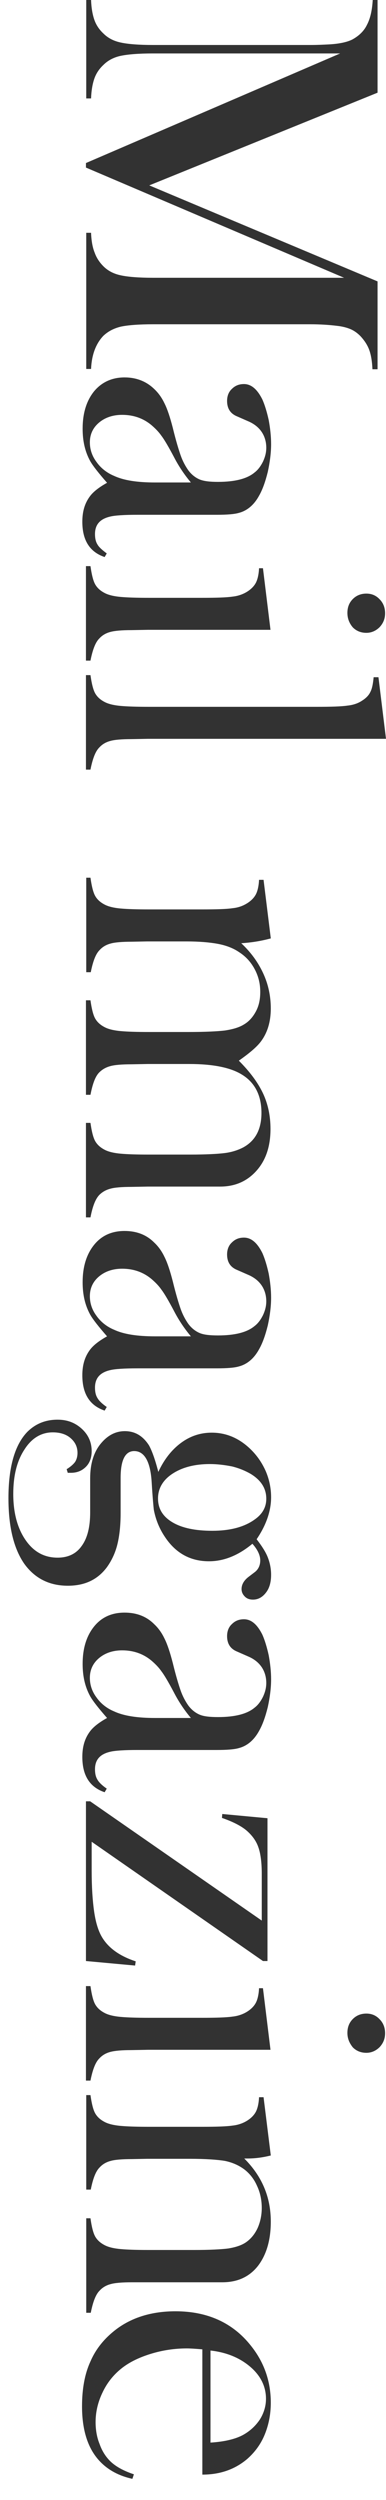 <?xml version="1.0" encoding="utf-8"?>
<!-- Generator: Adobe Illustrator 23.0.0, SVG Export Plug-In . SVG Version: 6.00 Build 0)  -->
<svg version="1.1" id="レイヤー_1" xmlns="http://www.w3.org/2000/svg" xmlns:xlink="http://www.w3.org/1999/xlink" x="0px"
	 y="0px" viewBox="0 0 128 828" style="enable-background:new 0 0 128 828;" xml:space="preserve">
<style type="text/css">
	.st0{enable-background:new    ;}
	.st1{fill:#FFFFFF;}
	.st2{fill:#323232;}
	.st3{fill:#7797FF;fill-opacity:0.5;}
</style>
<g>
	<path class="st2" d="M123.5,122.3c-0.1-2.7-0.5-4.9-1.1-6.5c-0.6-1.6-1.6-3.1-2.9-4.5c-1-1-2.1-1.8-3.3-2.3
		c-1.2-0.5-2.7-0.9-4.6-1.1c-2.5-0.3-5.4-0.5-8.7-0.5H50.8c-4.9,0-8.5,0.3-10.8,0.8c-2.4,0.6-4.2,1.6-5.7,3c-2.5,2.6-3.9,6.3-4.1,11
		h-1.6V77.1h1.6c0.1,2.7,0.5,4.9,1.2,6.6c0.6,1.7,1.6,3.2,2.9,4.5c1.5,1.5,3.4,2.5,5.8,3c2.3,0.5,5.9,0.8,10.7,0.8h63.3L28.5,55.5
		V54l84.3-36.3h-62c-4.9,0-8.4,0.3-10.8,0.8c-2.3,0.5-4.2,1.5-5.7,3c-1.4,1.3-2.4,2.8-3,4.5c-0.6,1.7-1,3.9-1.1,6.6h-1.6V0h1.6
		c0.1,2.7,0.5,4.9,1.1,6.6c0.6,1.7,1.6,3.2,3,4.5c1.5,1.5,3.4,2.5,5.8,3c2.3,0.5,5.9,0.8,10.7,0.8h52.2c2.2,0,4.2-0.1,6.2-0.2
		c3.5-0.2,6-0.8,7.6-1.6c2.2-1.2,3.9-2.8,4.9-4.9c1.1-2.1,1.7-4.8,1.9-8.2h1.6v30.7L49.5,61.4l75.7,31.8v29.1H123.5z"/>
	<path class="st2" d="M35.4,183.3l-0.7,1.2c-5-1.7-7.4-5.6-7.4-11.7c0-3.4,0.8-6.1,2.5-8.4c1.1-1.5,3-3,5.7-4.5
		c-2.8-3.2-4.7-5.6-5.6-7.2c-1.7-3.1-2.5-6.6-2.5-10.7c0-5.2,1.3-9.3,3.8-12.4c2.5-3,5.9-4.6,10.1-4.6c3.9,0,7.2,1.3,9.8,3.8
		c1.5,1.4,2.6,3,3.5,4.9c0.9,1.8,1.8,4.5,2.7,8c1,4.1,1.9,7.1,2.6,9.1c0.7,2,1.6,3.6,2.5,4.9c1.1,1.5,2.4,2.5,3.8,3.1
		c1.5,0.6,3.5,0.8,6.1,0.8c5.5,0,9.6-1,12.1-3.1c1.2-0.9,2.1-2.2,2.8-3.6c0.7-1.5,1.1-3,1.1-4.6c0-1.9-0.5-3.7-1.5-5.2
		c-1-1.5-2.4-2.6-4.1-3.4l-4.1-1.8c-2.2-0.9-3.3-2.6-3.3-5.1c0-1.6,0.5-3,1.6-4c1.1-1.1,2.4-1.6,4-1.6c2.4,0,4.4,1.7,6.1,5.1
		c0.8,1.8,1.5,4.1,2.1,6.8c0.5,2.7,0.8,5.4,0.8,8c0,2.9-0.4,6-1.1,9.2c-0.8,3.2-1.7,5.8-2.9,7.9c-1.7,3.1-4,5-6.8,5.7
		c-1.4,0.4-3.8,0.6-7.2,0.6H45.6c-4.4,0-7.5,0.2-9.1,0.6c-3.4,0.8-5,2.7-5,5.8c0,1.5,0.3,2.6,0.8,3.4
		C32.8,181.2,33.8,182.1,35.4,183.3z M63.3,159.8c-2.1-2.5-4-5.3-5.6-8.4c-1.8-3.4-3.2-5.8-4.2-7.1c-0.9-1.3-2.1-2.5-3.4-3.6
		c-2.7-2.2-5.9-3.3-9.6-3.3c-3.1,0-5.7,0.9-7.7,2.6c-2,1.7-3,3.9-3,6.5c0,2.3,0.7,4.5,2.2,6.5c1.4,2,3.4,3.6,5.8,4.6
		c3.2,1.5,7.7,2.2,13.7,2.2H63.3z"/>
	<path class="st2" d="M87.2,188.2l2.5,20.4H49l-5.4,0.1c-3.2,0-5.5,0.2-7,0.6c-1.5,0.4-2.7,1.1-3.7,2.2c-1.3,1.3-2.2,3.8-2.9,7.3
		h-1.5v-31.3H30c0.4,2.8,0.9,4.9,1.6,6.1c0.7,1.2,1.8,2.2,3.5,3c1.1,0.5,2.7,0.9,4.9,1.1c2.2,0.2,5.3,0.3,9.5,0.3h17.4
		c4.8,0,8.2-0.1,10.2-0.4c1.9-0.2,3.5-0.8,4.8-1.6c1.3-0.8,2.3-1.8,2.9-2.9c0.6-1.1,1-2.8,1.1-4.9H87.2z M115.2,203
		c0-1.9,0.6-3.4,1.8-4.6c1.2-1.2,2.7-1.8,4.5-1.8c1.7,0,3.2,0.6,4.4,1.9c1.2,1.2,1.8,2.8,1.8,4.6c0,1.8-0.6,3.3-1.8,4.6
		c-1.2,1.2-2.7,1.9-4.4,1.9c-1.8,0-3.3-0.6-4.5-1.8C115.8,206.4,115.2,204.8,115.2,203z"/>
	<path class="st2" d="M125.5,224.3l2.5,20.4H49l-5.4,0.1c-3.2,0-5.6,0.2-7,0.6c-1.5,0.4-2.7,1.1-3.7,2.2c-1.3,1.3-2.2,3.8-2.9,7.3
		h-1.5v-31.3H30c0.4,2.8,0.9,4.9,1.6,6.1c0.7,1.2,1.8,2.2,3.5,3c1.1,0.5,2.7,0.9,4.9,1.1s5.4,0.3,9.5,0.3H105
		c4.8,0,8.2-0.1,10.2-0.4c2-0.2,3.6-0.8,4.8-1.6c1.3-0.8,2.3-1.8,2.8-2.9c0.6-1.1,0.9-2.8,1.1-4.9H125.5z"/>
	<path class="st2" d="M89.8,310.8c-3.3,0.9-6.6,1.4-9.8,1.6c3.2,3,5.6,6.3,7.3,10c1.7,3.7,2.5,7.6,2.5,11.6c0,4.4-1.1,8.1-3.4,11.1
		c-1.4,1.8-3.8,3.8-7.2,6.2c3.6,3.6,6.3,7.2,8,10.8c1.7,3.6,2.5,7.6,2.5,11.8c0,5.7-1.5,10.3-4.6,13.8s-7.1,5.3-12.1,5.3H49
		l-5.4,0.1c-3.2,0-5.6,0.2-7,0.6c-1.5,0.4-2.7,1.1-3.7,2.1c-1.3,1.4-2.2,3.8-2.9,7.4h-1.5v-31.3H30c0.4,2.8,0.9,4.9,1.6,6.1
		c0.7,1.2,1.8,2.2,3.5,3c1.1,0.5,2.7,0.9,4.9,1.1c2.2,0.2,5.3,0.3,9.4,0.3H63c5.2,0,9.1-0.2,11.5-0.5c2.4-0.3,4.5-1,6.2-1.9
		c4-2.2,6-6,6-11.4c0-5.8-2.2-10.1-6.5-12.7c-3.7-2.3-9.5-3.5-17.4-3.5H49l-5.4,0.1c-3.2,0-5.6,0.2-7,0.6c-1.5,0.4-2.7,1.1-3.7,2.1
		c-1.3,1.3-2.2,3.8-2.9,7.4h-1.5v-31.3H30c0.4,2.8,0.9,4.9,1.6,6.1c0.7,1.2,1.8,2.2,3.5,3c1.1,0.5,2.7,0.9,4.9,1.1
		c2.2,0.2,5.3,0.3,9.4,0.3h13.1c5.5,0,9.6-0.2,12.1-0.5c2.6-0.4,4.7-1,6.3-2c1.7-1,3-2.5,4-4.4c1-1.9,1.4-4,1.4-6.4
		c0-2.7-0.6-5.2-1.9-7.6c-1.3-2.4-3-4.2-5.2-5.6c-1.9-1.3-4.3-2.2-7-2.7c-2.7-0.5-6.2-0.8-10.5-0.8H48.9l-5.2,0.1
		c-3.2,0-5.6,0.2-7,0.6c-1.5,0.4-2.7,1.1-3.7,2.2c-1.3,1.3-2.2,3.8-2.9,7.3h-1.5v-31.3H30c0.4,2.8,0.9,4.9,1.6,6.1
		c0.7,1.2,1.8,2.2,3.5,3c1.1,0.5,2.7,0.9,4.9,1.1c2.2,0.2,5.4,0.3,9.5,0.3h17.4c4.8,0,8.3-0.1,10.2-0.4c2-0.2,3.5-0.8,4.8-1.6
		c1.3-0.8,2.3-1.8,2.9-2.9s1-2.8,1.1-4.9h1.5L89.8,310.8z"/>
	<path class="st2" d="M35.4,466l-0.7,1.2c-5-1.7-7.4-5.6-7.4-11.7c0-3.4,0.8-6.1,2.5-8.4c1.1-1.5,3-3,5.7-4.5
		c-2.8-3.2-4.7-5.6-5.6-7.2c-1.7-3.1-2.5-6.6-2.5-10.7c0-5.2,1.3-9.3,3.8-12.4s5.9-4.6,10.1-4.6c3.9,0,7.2,1.2,9.8,3.8
		c1.5,1.4,2.6,3,3.5,4.9c0.9,1.8,1.8,4.5,2.7,8c1,4.1,1.9,7.1,2.6,9.1c0.7,2,1.6,3.6,2.5,4.9c1.1,1.5,2.4,2.5,3.8,3.1
		s3.5,0.8,6.1,0.8c5.5,0,9.6-1,12.1-3.1c1.2-0.9,2.1-2.2,2.8-3.6c0.7-1.5,1.1-3,1.1-4.6c0-1.9-0.5-3.7-1.5-5.2
		c-1-1.5-2.4-2.6-4.1-3.4l-4.1-1.8c-2.2-0.9-3.3-2.6-3.3-5.1c0-1.6,0.5-3,1.6-4c1.1-1.1,2.4-1.6,4-1.6c2.4,0,4.4,1.7,6.1,5.1
		c0.8,1.8,1.5,4.1,2.1,6.8c0.5,2.7,0.8,5.4,0.8,8c0,2.9-0.4,6-1.1,9.2c-0.8,3.2-1.7,5.8-2.9,7.9c-1.7,3.1-4,5-6.8,5.7
		c-1.4,0.4-3.8,0.6-7.2,0.6H45.6c-4.4,0-7.5,0.2-9.1,0.6c-3.4,0.8-5,2.7-5,5.8c0,1.5,0.3,2.6,0.8,3.4
		C32.8,463.9,33.8,464.9,35.4,466z M63.3,442.6c-2.1-2.5-4-5.3-5.6-8.4c-1.8-3.4-3.2-5.8-4.2-7.1c-0.9-1.3-2.1-2.5-3.4-3.6
		c-2.7-2.2-5.9-3.3-9.6-3.3c-3.1,0-5.7,0.9-7.7,2.6c-2,1.7-3,3.9-3,6.5c0,2.3,0.7,4.5,2.2,6.5c1.4,2,3.4,3.6,5.8,4.6
		c3.2,1.5,7.7,2.2,13.7,2.2H63.3z"/>
	<path class="st2" d="M22.5,487.9l-0.4-1.3c1.3-0.8,2.2-1.6,2.8-2.4c0.5-0.8,0.8-1.8,0.8-3c0-2-0.8-3.6-2.3-4.9
		c-1.5-1.3-3.5-1.9-5.9-1.9c-3.8,0-7,1.9-9.4,5.7c-2.5,3.8-3.7,8.7-3.7,14.7c0,6.3,1.4,11.4,4.1,15.3c2.7,3.9,6.2,5.8,10.6,5.8
		c3.5,0,6.2-1.3,8-3.9c1.9-2.6,2.8-6.3,2.8-11.1v-11.3c0-4.6,1.1-8.4,3.3-11.2c2.3-2.9,5-4.4,8.2-4.4c3.4,0,6,1.6,8,4.7
		c0.9,1.6,2,4.5,3.1,8.8c1.9-4.1,4.4-7.3,7.5-9.6c3.1-2.3,6.5-3.4,10.2-3.4c4.8,0,9,1.8,12.7,5.3c2.2,2.1,3.9,4.5,5.2,7.4
		c1.2,2.8,1.8,5.7,1.8,8.7c0,4.5-1.6,9.2-4.8,13.9c1.7,2.2,3,4.2,3.7,6c0.7,1.8,1.1,3.7,1.1,5.8c0,2.3-0.5,4.2-1.5,5.6
		c-1.2,1.7-2.7,2.6-4.5,2.6c-1.1,0-2-0.3-2.7-1c-0.7-0.7-1.1-1.5-1.1-2.5c0-1.5,0.8-2.9,2.4-4.1l2.1-1.6c1.1-0.9,1.7-2.2,1.7-3.8
		c0-1.7-0.9-3.6-2.6-5.5c-4.7,3.9-9.5,5.8-14.4,5.8c-6.2,0-11.1-2.7-14.7-8.2c-1.8-2.7-3-5.7-3.6-8.9c-0.1-0.9-0.4-4-0.7-9
		c-0.4-6.9-2.4-10.4-5.8-10.4c-3,0-4.5,3-4.5,8.9v11.7c0,4.1-0.4,7.6-1.1,10.4c-0.7,2.8-1.9,5.3-3.4,7.4c-3.1,4.2-7.4,6.2-13,6.2
		c-6.1,0-10.9-2.4-14.4-7.2c-3.5-5-5.3-12.2-5.3-21.8c0-10.3,2.1-17.6,6.2-21.9c2.7-2.7,6-4.1,10.1-4.1c3.2,0,5.8,1,8,3
		c2.2,2,3.3,4.5,3.3,7.4c0,2.1-0.6,3.9-1.9,5.2s-2.9,2-5,2H22.5z M69.6,484.9c-5.1,0-9.2,1.1-12.4,3.2c-3.2,2.1-4.8,4.9-4.8,8.2
		c0,3.4,1.6,6,4.8,7.9c3.2,1.9,7.6,2.8,13.2,2.8c5.8,0,10.5-1.2,14-3.7c2.6-1.8,3.9-4.1,3.9-6.9c0-3.4-1.7-6.1-5.1-8.2
		c-1.7-1-3.8-1.9-6.2-2.5C74.5,485.2,72,484.9,69.6,484.9z"/>
	<path class="st2" d="M35.4,592.4l-0.7,1.2c-5-1.7-7.4-5.6-7.4-11.7c0-3.4,0.8-6.1,2.5-8.4c1.1-1.5,3-3,5.7-4.5
		c-2.8-3.2-4.7-5.6-5.6-7.2c-1.7-3.1-2.5-6.6-2.5-10.7c0-5.2,1.3-9.3,3.8-12.4s5.9-4.6,10.1-4.6c3.9,0,7.2,1.2,9.8,3.8
		c1.5,1.4,2.6,3,3.5,4.9c0.9,1.8,1.8,4.5,2.7,8c1,4.1,1.9,7.1,2.6,9.1c0.7,2,1.6,3.6,2.5,4.9c1.1,1.5,2.4,2.5,3.8,3.1
		s3.5,0.8,6.1,0.8c5.5,0,9.6-1,12.1-3.1c1.2-0.9,2.1-2.2,2.8-3.6c0.7-1.5,1.1-3,1.1-4.6c0-1.9-0.5-3.7-1.5-5.2
		c-1-1.5-2.4-2.6-4.1-3.4l-4.1-1.8c-2.2-0.9-3.3-2.6-3.3-5.1c0-1.6,0.5-3,1.6-4c1.1-1.1,2.4-1.6,4-1.6c2.4,0,4.4,1.7,6.1,5.1
		c0.8,1.8,1.5,4.1,2.1,6.8c0.5,2.7,0.8,5.4,0.8,8c0,2.9-0.4,6-1.1,9.2c-0.8,3.2-1.7,5.8-2.9,7.9c-1.7,3.1-4,5-6.8,5.7
		c-1.4,0.4-3.8,0.6-7.2,0.6H45.6c-4.4,0-7.5,0.2-9.1,0.6c-3.4,0.8-5,2.7-5,5.8c0,1.5,0.3,2.6,0.8,3.4
		C32.8,590.3,33.8,591.3,35.4,592.4z M63.3,569c-2.1-2.5-4-5.3-5.6-8.4c-1.8-3.4-3.2-5.8-4.2-7.1c-0.9-1.3-2.1-2.5-3.4-3.6
		c-2.7-2.2-5.9-3.3-9.6-3.3c-3.1,0-5.7,0.9-7.7,2.6c-2,1.7-3,3.9-3,6.5c0,2.3,0.7,4.5,2.2,6.5c1.4,2,3.4,3.6,5.8,4.6
		c3.2,1.5,7.7,2.2,13.7,2.2H63.3z"/>
	<path class="st2" d="M88.7,602.2v47.3h-1.5L30.4,610v9.6c0,5.4,0.3,9.9,0.8,13.4c0.5,3.5,1.3,6.2,2.4,8.2c2.1,3.8,5.9,6.6,11.4,8.4
		l-0.2,1.4l-16.3-1.5v-52.9h1.4l56.9,39.5v-15.5c0-3.8-0.4-6.7-1.1-8.7c-0.7-2.1-2-3.9-3.8-5.5c-1.7-1.5-4.5-3-8.3-4.3l0.1-1.3
		L88.7,602.2z"/>
	<path class="st2" d="M87.2,658.5l2.5,20.4H49l-5.4,0.1c-3.2,0-5.5,0.2-7,0.6c-1.5,0.4-2.7,1.1-3.7,2.2c-1.3,1.3-2.2,3.8-2.9,7.3
		h-1.5v-31.3H30c0.4,2.8,0.9,4.9,1.6,6.1c0.7,1.2,1.8,2.2,3.5,3c1.1,0.5,2.7,0.9,4.9,1.1c2.2,0.2,5.3,0.3,9.5,0.3h17.4
		c4.8,0,8.2-0.1,10.2-0.4c1.9-0.2,3.5-0.8,4.8-1.6c1.3-0.8,2.3-1.8,2.9-2.9c0.6-1.1,1-2.8,1.1-4.9H87.2z M115.2,673.3
		c0-1.9,0.6-3.4,1.8-4.6c1.2-1.2,2.7-1.8,4.5-1.8c1.7,0,3.2,0.6,4.4,1.9c1.2,1.2,1.8,2.8,1.8,4.6c0,1.8-0.6,3.3-1.8,4.6
		c-1.2,1.2-2.7,1.9-4.4,1.9c-1.8,0-3.3-0.6-4.5-1.8C115.8,676.6,115.2,675.1,115.2,673.3z"/>
	<path class="st2" d="M89.8,713.9c-2.8,0.7-5.3,1-7.7,1h-1.1c5.9,5.9,8.8,12.8,8.8,20.9c0,6-1.4,10.9-4.2,14.6
		c-2.8,3.6-6.7,5.5-11.9,5.5h-30c-3.2,0-5.6,0.2-7,0.6c-1.5,0.4-2.7,1.1-3.7,2.2c-1.3,1.3-2.2,3.8-2.9,7.3h-1.5v-31.3H30
		c0.4,2.8,0.9,4.9,1.6,6.1c0.7,1.2,1.8,2.2,3.5,3c1.1,0.5,2.7,0.9,4.9,1.1c2.2,0.2,5.3,0.3,9.4,0.3h15c5.1,0,8.9-0.2,11.3-0.5
		c2.4-0.4,4.3-1,5.8-2c1.6-1.1,2.9-2.6,3.9-4.7c0.9-2,1.4-4.3,1.4-6.7c0-2.6-0.5-5.1-1.6-7.4c-1-2.3-2.5-4.1-4.2-5.4
		c-1.9-1.4-4-2.3-6.4-2.8c-2.4-0.4-6.3-0.7-11.8-0.7H48.9l-5.2,0.1c-3.2,0-5.6,0.2-7,0.6c-1.5,0.4-2.7,1.1-3.7,2.2
		c-1.3,1.3-2.2,3.8-2.9,7.3h-1.5v-31.3H30c0.4,2.8,0.9,4.9,1.6,6.1c0.7,1.2,1.8,2.2,3.5,3c1.1,0.5,2.7,0.9,4.9,1.1
		c2.2,0.2,5.3,0.3,9.5,0.3h17.4c4.8,0,8.2-0.1,10.2-0.4c1.9-0.2,3.5-0.8,4.8-1.6c1.3-0.8,2.3-1.8,2.9-2.9c0.6-1.1,1-2.8,1.1-4.9h1.5
		L89.8,713.9z"/>
	<path class="st2" d="M67,778.1c-2.3-0.2-4-0.3-5-0.3c-4.1,0-8.1,0.6-12,1.8c-3.9,1.2-7.2,2.8-9.8,4.9c-2.6,2.1-4.7,4.7-6.2,7.9
		c-1.5,3.1-2.3,6.4-2.3,9.8c0,2.5,0.4,5,1.3,7.2c0.8,2.3,2,4.2,3.5,5.7c1.7,1.7,4.3,3.2,7.9,4.4l-0.5,1.5c-5.5-1.2-9.7-3.9-12.5-7.9
		c-2.8-4-4.2-9.4-4.2-16.1c0-5.8,0.9-10.8,2.8-14.9c1.8-4.2,4.7-7.7,8.5-10.6c5.3-4,11.9-6,19.7-6c10.6,0,19,3.8,25,11.4
		c4.4,5.5,6.6,11.8,6.6,18.9c0,3.8-0.7,7.3-2,10.5c-1.3,3.2-3.3,5.9-5.8,8.1c-4,3.4-8.9,5.2-14.9,5.2V778.1z M69.8,809
		c4.7-0.3,8.4-1.2,10.9-2.6c2.3-1.3,4.1-3,5.5-5.1c1.3-2.1,2-4.4,2-6.8c0-4-1.7-7.6-5.2-10.6c-3.5-3-7.9-4.8-13.2-5.4V809z"/>
</g>
</svg>
